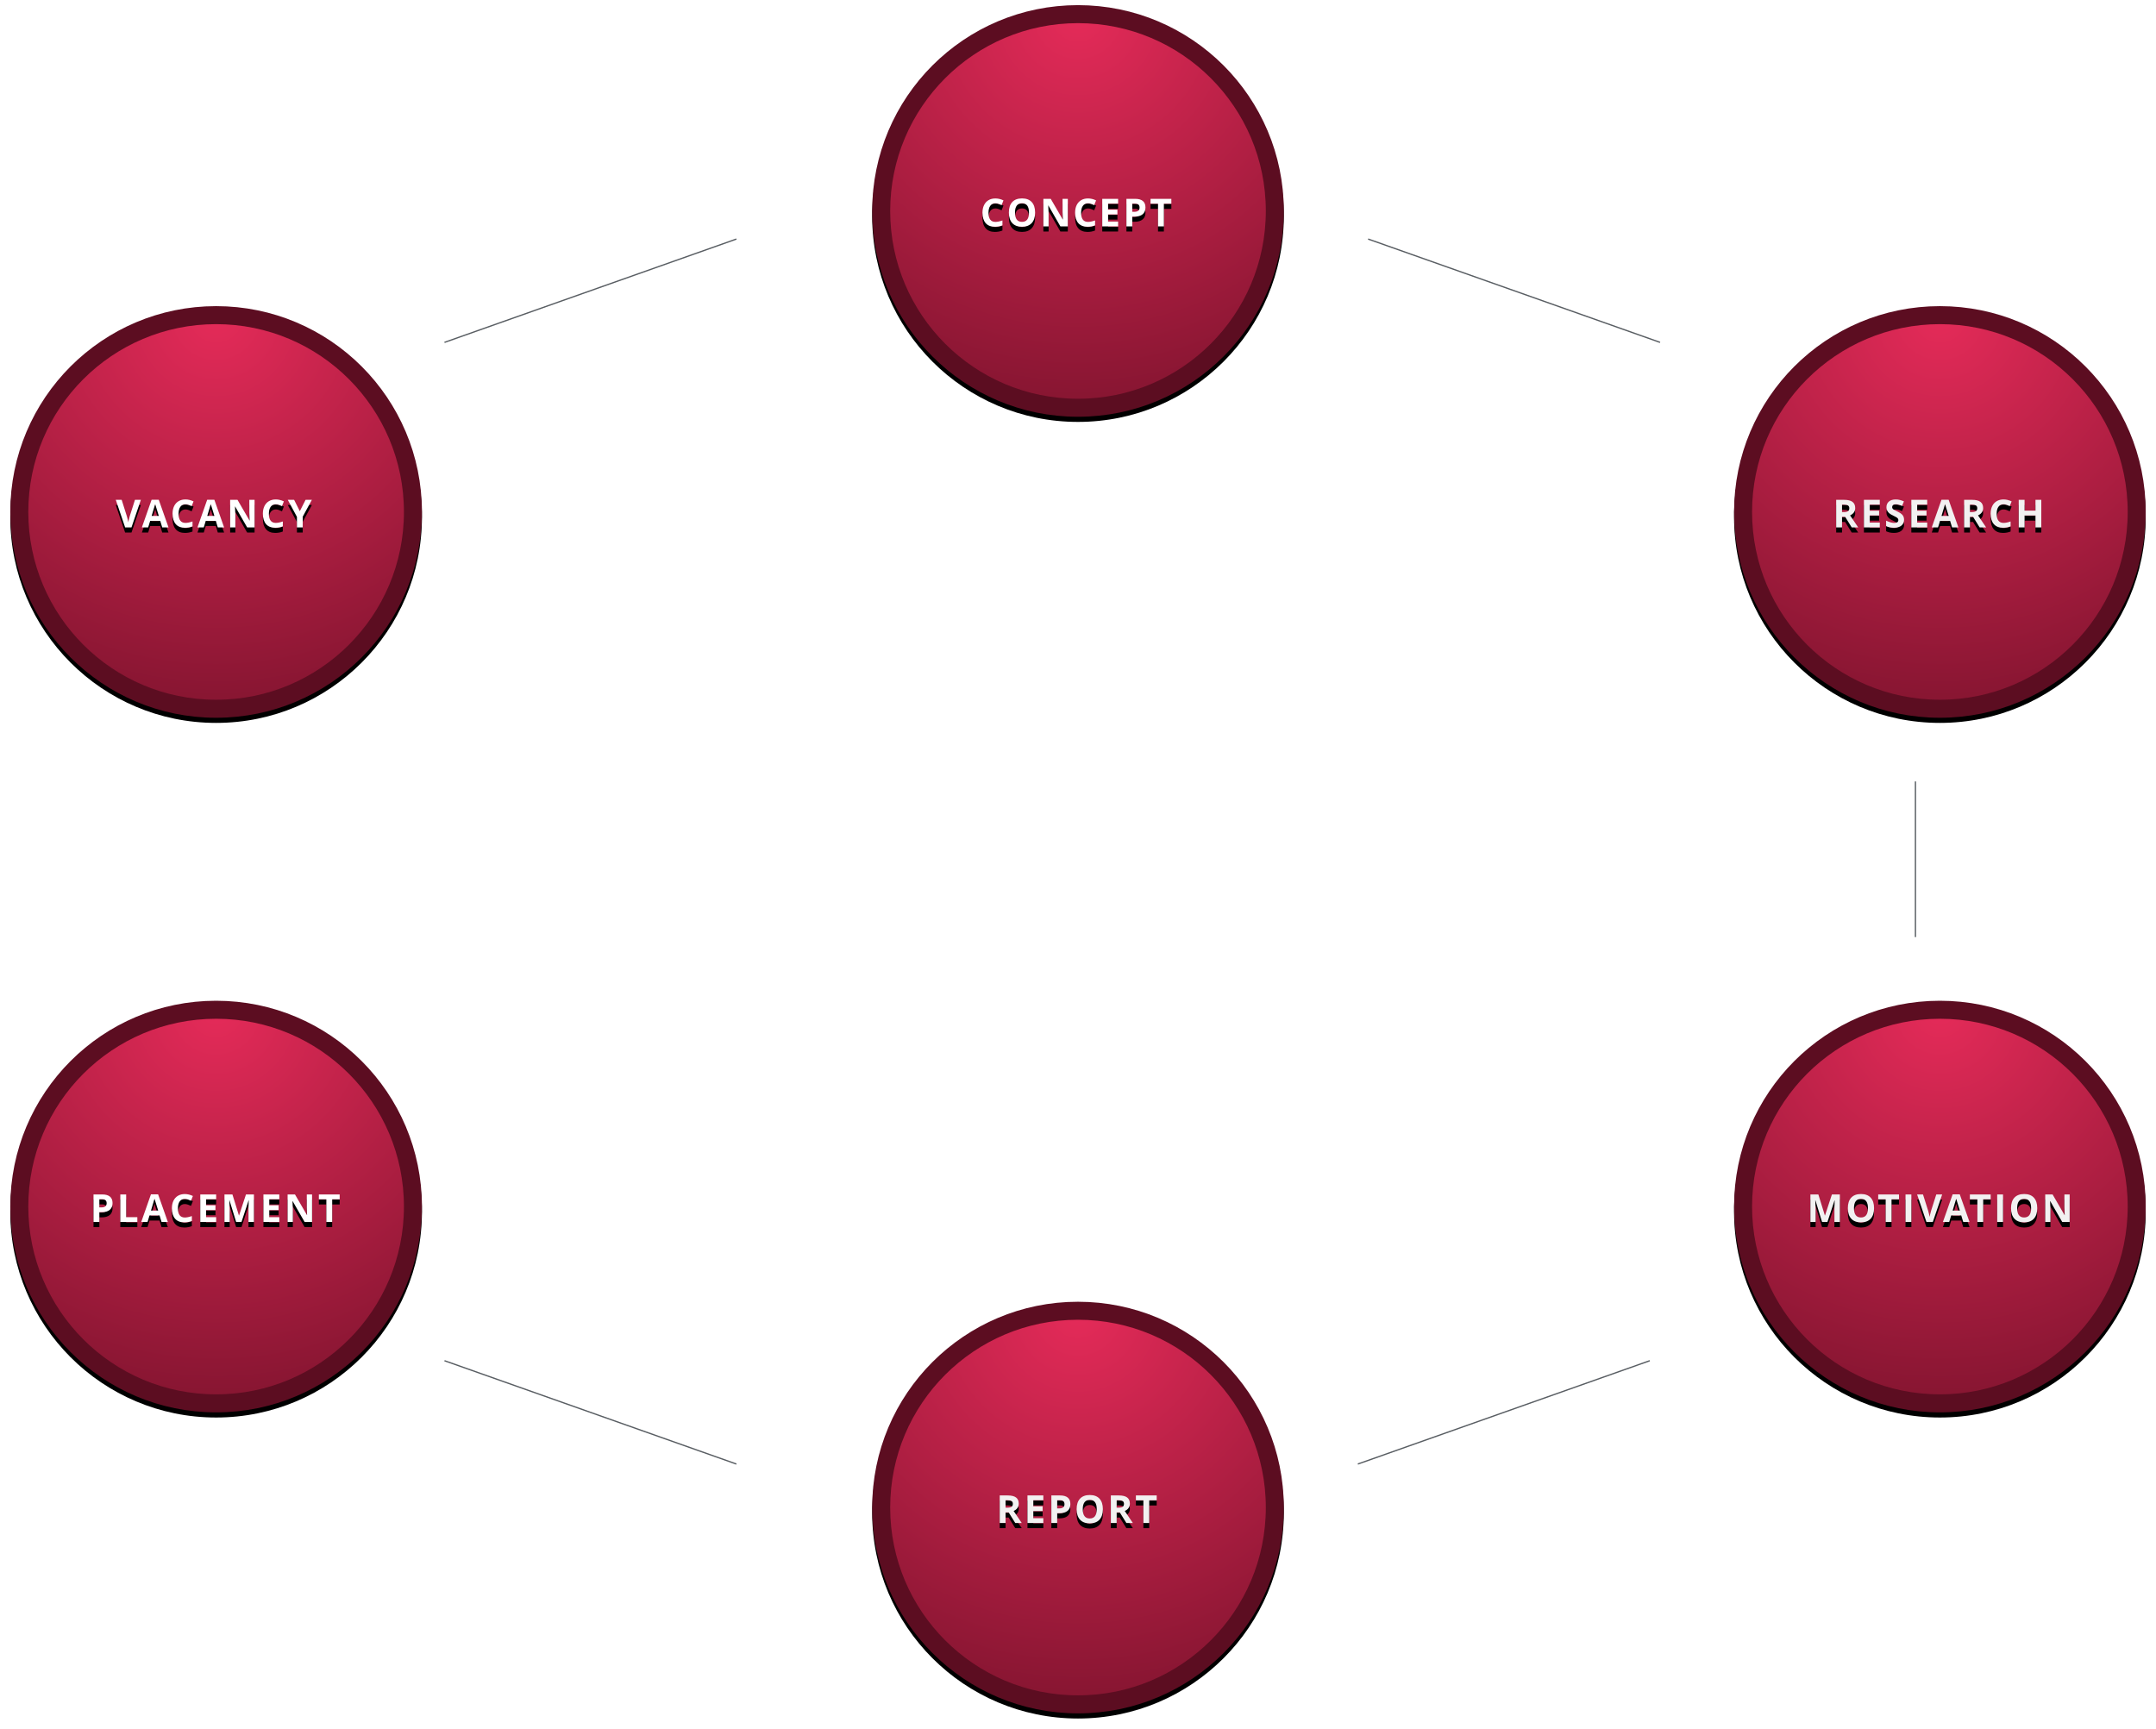 <?xml version="1.0" encoding="UTF-8"?>
<svg width="838px" height="672px" viewBox="0 0 838 672" version="1.1" xmlns="http://www.w3.org/2000/svg" xmlns:xlink="http://www.w3.org/1999/xlink">
    <!-- Generator: Sketch 55.2 (78181) - https://sketchapp.com -->
    <title>The Process</title>
    <desc>Created with Sketch.</desc>
    <defs>
        <radialGradient cx="50%" cy="0%" fx="50%" fy="0%" r="100%" id="radialGradient-1">
            <stop stop-color="#E52B59" offset="0%"></stop>
            <stop stop-color="#861531" offset="100%"></stop>
        </radialGradient>
        <circle id="path-2" cx="80" cy="80" r="80"></circle>
        <filter x="-4.4%" y="-3.1%" width="108.8%" height="108.8%" filterUnits="objectBoundingBox" id="filter-3">
            <feOffset dx="0" dy="2" in="SourceAlpha" result="shadowOffsetOuter1"></feOffset>
            <feGaussianBlur stdDeviation="2" in="shadowOffsetOuter1" result="shadowBlurOuter1"></feGaussianBlur>
            <feComposite in="shadowBlurOuter1" in2="SourceAlpha" operator="out" result="shadowBlurOuter1"></feComposite>
            <feColorMatrix values="0 0 0 0 0   0 0 0 0 0   0 0 0 0 0  0 0 0 0.5 0" type="matrix" in="shadowBlurOuter1"></feColorMatrix>
        </filter>
        <path d="M41.963,80.045 L42.695,80.045 C43.413,80.045 43.943,79.926 44.284,79.687 C44.626,79.447 44.797,79.071 44.797,78.559 C44.797,78.051 44.622,77.689 44.273,77.475 C43.924,77.26 43.383,77.152 42.651,77.152 L41.963,77.152 L41.963,80.045 Z M41.963,81.891 L41.963,86 L39.692,86 L39.692,75.292 L42.812,75.292 C44.267,75.292 45.344,75.557 46.042,76.087 C46.74,76.616 47.089,77.421 47.089,78.5 C47.089,79.13 46.916,79.69 46.569,80.181 C46.223,80.672 45.732,81.056 45.097,81.334 C46.709,83.742 47.758,85.297 48.247,86 L45.727,86 L43.171,81.891 L41.963,81.891 Z M56.644,86 L50.477,86 L50.477,75.292 L56.644,75.292 L56.644,77.152 L52.747,77.152 L52.747,79.503 L56.373,79.503 L56.373,81.364 L52.747,81.364 L52.747,84.125 L56.644,84.125 L56.644,86 Z M66.081,83.026 C66.081,83.993 65.733,84.755 65.037,85.312 C64.341,85.868 63.373,86.146 62.133,86.146 C60.99,86.146 59.98,85.932 59.101,85.502 L59.101,83.393 C59.823,83.715 60.435,83.942 60.935,84.074 C61.436,84.206 61.894,84.271 62.309,84.271 C62.807,84.271 63.189,84.176 63.455,83.986 C63.721,83.795 63.854,83.512 63.854,83.136 C63.854,82.926 63.796,82.74 63.678,82.576 C63.561,82.412 63.389,82.255 63.162,82.104 C62.935,81.952 62.472,81.71 61.774,81.378 C61.12,81.071 60.629,80.775 60.302,80.492 C59.975,80.209 59.714,79.879 59.518,79.503 C59.323,79.127 59.225,78.688 59.225,78.185 C59.225,77.238 59.546,76.493 60.188,75.951 C60.831,75.409 61.718,75.138 62.851,75.138 C63.407,75.138 63.938,75.204 64.444,75.336 C64.949,75.468 65.478,75.653 66.029,75.893 L65.297,77.658 C64.726,77.423 64.253,77.26 63.88,77.167 C63.506,77.074 63.139,77.028 62.778,77.028 C62.348,77.028 62.018,77.128 61.789,77.328 C61.559,77.528 61.445,77.79 61.445,78.112 C61.445,78.312 61.491,78.487 61.584,78.635 C61.676,78.784 61.824,78.928 62.027,79.068 C62.229,79.207 62.709,79.457 63.466,79.818 C64.467,80.297 65.153,80.777 65.524,81.258 C65.895,81.739 66.081,82.328 66.081,83.026 Z M75.071,86 L68.904,86 L68.904,75.292 L75.071,75.292 L75.071,77.152 L71.175,77.152 L71.175,79.503 L74.8,79.503 L74.8,81.364 L71.175,81.364 L71.175,84.125 L75.071,84.125 L75.071,86 Z M84.742,86 L83.966,83.451 L80.062,83.451 L79.286,86 L76.84,86 L80.619,75.248 L83.395,75.248 L87.189,86 L84.742,86 Z M83.424,81.547 C82.706,79.237 82.302,77.931 82.212,77.628 C82.122,77.326 82.057,77.086 82.018,76.911 C81.857,77.536 81.395,79.081 80.634,81.547 L83.424,81.547 Z M91.689,80.045 L92.422,80.045 C93.139,80.045 93.669,79.926 94.011,79.687 C94.353,79.447 94.524,79.071 94.524,78.559 C94.524,78.051 94.349,77.689 94,77.475 C93.651,77.26 93.11,77.152 92.378,77.152 L91.689,77.152 L91.689,80.045 Z M91.689,81.891 L91.689,86 L89.419,86 L89.419,75.292 L92.539,75.292 C93.994,75.292 95.071,75.557 95.769,76.087 C96.467,76.616 96.816,77.421 96.816,78.5 C96.816,79.13 96.643,79.69 96.296,80.181 C95.949,80.672 95.459,81.056 94.824,81.334 C96.435,83.742 97.485,85.297 97.973,86 L95.454,86 L92.898,81.891 L91.689,81.891 Z M104.752,77.028 C103.897,77.028 103.236,77.349 102.767,77.991 C102.298,78.633 102.064,79.528 102.064,80.675 C102.064,83.063 102.96,84.257 104.752,84.257 C105.504,84.257 106.414,84.069 107.484,83.693 L107.484,85.597 C106.605,85.963 105.623,86.146 104.539,86.146 C102.982,86.146 101.79,85.674 100.965,84.729 C100.14,83.784 99.727,82.428 99.727,80.661 C99.727,79.547 99.93,78.572 100.335,77.735 C100.741,76.897 101.323,76.255 102.082,75.808 C102.841,75.362 103.731,75.138 104.752,75.138 C105.792,75.138 106.837,75.39 107.887,75.893 L107.154,77.738 C106.754,77.548 106.351,77.382 105.946,77.24 C105.54,77.099 105.142,77.028 104.752,77.028 Z M119.418,86 L117.155,86 L117.155,81.378 L112.914,81.378 L112.914,86 L110.644,86 L110.644,75.292 L112.914,75.292 L112.914,79.489 L117.155,79.489 L117.155,75.292 L119.418,75.292 L119.418,86 Z" id="path-4"></path>
        <filter x="-8.8%" y="-45.4%" width="117.6%" height="227.2%" filterUnits="objectBoundingBox" id="filter-5">
            <feOffset dx="0" dy="2" in="SourceAlpha" result="shadowOffsetOuter1"></feOffset>
            <feGaussianBlur stdDeviation="2" in="shadowOffsetOuter1" result="shadowBlurOuter1"></feGaussianBlur>
            <feColorMatrix values="0 0 0 0 0   0 0 0 0 0   0 0 0 0 0  0 0 0 0.5 0" type="matrix" in="shadowBlurOuter1"></feColorMatrix>
        </filter>
        <circle id="path-6" cx="80" cy="80" r="80"></circle>
        <filter x="-4.4%" y="-3.1%" width="108.8%" height="108.8%" filterUnits="objectBoundingBox" id="filter-7">
            <feOffset dx="0" dy="2" in="SourceAlpha" result="shadowOffsetOuter1"></feOffset>
            <feGaussianBlur stdDeviation="2" in="shadowOffsetOuter1" result="shadowBlurOuter1"></feGaussianBlur>
            <feComposite in="shadowBlurOuter1" in2="SourceAlpha" operator="out" result="shadowBlurOuter1"></feComposite>
            <feColorMatrix values="0 0 0 0 0   0 0 0 0 0   0 0 0 0 0  0 0 0 0.5 0" type="matrix" in="shadowBlurOuter1"></feColorMatrix>
        </filter>
        <path d="M34.208,86 L31.63,77.599 L31.564,77.599 C31.657,79.308 31.703,80.448 31.703,81.02 L31.703,86 L29.675,86 L29.675,75.292 L32.765,75.292 L35.3,83.48 L35.344,83.48 L38.032,75.292 L41.122,75.292 L41.122,86 L39.006,86 L39.006,80.932 C39.006,80.692 39.009,80.417 39.017,80.104 C39.024,79.792 39.057,78.961 39.116,77.614 L39.05,77.614 L36.288,86 L34.208,86 Z M54.419,80.631 C54.419,82.404 53.98,83.766 53.101,84.718 C52.222,85.67 50.962,86.146 49.322,86.146 C47.681,86.146 46.421,85.67 45.542,84.718 C44.663,83.766 44.224,82.399 44.224,80.617 C44.224,78.834 44.665,77.473 45.546,76.533 C46.427,75.594 47.691,75.124 49.336,75.124 C50.982,75.124 52.24,75.597 53.112,76.544 C53.984,77.492 54.419,78.854 54.419,80.631 Z M46.604,80.631 C46.604,81.828 46.831,82.729 47.286,83.334 C47.74,83.939 48.418,84.242 49.322,84.242 C51.133,84.242 52.039,83.039 52.039,80.631 C52.039,78.219 51.138,77.013 49.336,77.013 C48.433,77.013 47.752,77.317 47.293,77.925 C46.834,78.533 46.604,79.435 46.604,80.631 Z M61.205,86 L58.934,86 L58.934,77.182 L56.027,77.182 L56.027,75.292 L64.113,75.292 L64.113,77.182 L61.205,77.182 L61.205,86 Z M66.643,86 L66.643,75.292 L68.914,75.292 L68.914,86 L66.643,86 Z M78.6,75.292 L80.892,75.292 L77.252,86 L74.776,86 L71.144,75.292 L73.436,75.292 L75.45,81.664 C75.562,82.04 75.678,82.478 75.798,82.979 C75.918,83.479 75.992,83.827 76.021,84.022 C76.075,83.573 76.258,82.787 76.571,81.664 L78.6,75.292 Z M89.077,86 L88.3,83.451 L84.396,83.451 L83.62,86 L81.174,86 L84.953,75.248 L87.729,75.248 L91.523,86 L89.077,86 Z M87.758,81.547 C87.041,79.237 86.636,77.931 86.546,77.628 C86.456,77.326 86.391,77.086 86.352,76.911 C86.191,77.536 85.729,79.081 84.968,81.547 L87.758,81.547 Z M96.836,86 L94.566,86 L94.566,77.182 L91.658,77.182 L91.658,75.292 L99.744,75.292 L99.744,77.182 L96.836,77.182 L96.836,86 Z M102.274,86 L102.274,75.292 L104.545,75.292 L104.545,86 L102.274,86 Z M117.842,80.631 C117.842,82.404 117.402,83.766 116.524,84.718 C115.645,85.67 114.385,86.146 112.744,86.146 C111.104,86.146 109.844,85.67 108.965,84.718 C108.086,83.766 107.647,82.399 107.647,80.617 C107.647,78.834 108.087,77.473 108.969,76.533 C109.85,75.594 111.113,75.124 112.759,75.124 C114.404,75.124 115.663,75.597 116.535,76.544 C117.406,77.492 117.842,78.854 117.842,80.631 Z M110.027,80.631 C110.027,81.828 110.254,82.729 110.708,83.334 C111.162,83.939 111.841,84.242 112.744,84.242 C114.556,84.242 115.462,83.039 115.462,80.631 C115.462,78.219 114.561,77.013 112.759,77.013 C111.856,77.013 111.174,77.317 110.715,77.925 C110.256,78.533 110.027,79.435 110.027,80.631 Z M130.443,86 L127.557,86 L122.899,77.899 L122.833,77.899 C122.926,79.33 122.972,80.351 122.972,80.961 L122.972,86 L120.943,86 L120.943,75.292 L123.807,75.292 L128.458,83.312 L128.509,83.312 C128.436,81.92 128.4,80.937 128.4,80.36 L128.4,75.292 L130.443,75.292 L130.443,86 Z" id="path-8"></path>
        <filter x="-6.9%" y="-45.4%" width="113.9%" height="227.0%" filterUnits="objectBoundingBox" id="filter-9">
            <feOffset dx="0" dy="2" in="SourceAlpha" result="shadowOffsetOuter1"></feOffset>
            <feGaussianBlur stdDeviation="2" in="shadowOffsetOuter1" result="shadowBlurOuter1"></feGaussianBlur>
            <feColorMatrix values="0 0 0 0 0   0 0 0 0 0   0 0 0 0 0  0 0 0 0.5 0" type="matrix" in="shadowBlurOuter1"></feColorMatrix>
        </filter>
        <circle id="path-10" cx="80" cy="80" r="80"></circle>
        <filter x="-4.4%" y="-3.1%" width="108.8%" height="108.8%" filterUnits="objectBoundingBox" id="filter-11">
            <feOffset dx="0" dy="2" in="SourceAlpha" result="shadowOffsetOuter1"></feOffset>
            <feGaussianBlur stdDeviation="2" in="shadowOffsetOuter1" result="shadowBlurOuter1"></feGaussianBlur>
            <feComposite in="shadowBlurOuter1" in2="SourceAlpha" operator="out" result="shadowBlurOuter1"></feComposite>
            <feColorMatrix values="0 0 0 0 0   0 0 0 0 0   0 0 0 0 0  0 0 0 0.5 0" type="matrix" in="shadowBlurOuter1"></feColorMatrix>
        </filter>
        <path d="M48.456,75.292 L50.749,75.292 L47.108,86 L44.633,86 L41,75.292 L43.292,75.292 L45.307,81.664 C45.419,82.04 45.535,82.478 45.655,82.979 C45.774,83.479 45.849,83.827 45.878,84.022 C45.932,83.573 46.115,82.787 46.427,81.664 L48.456,75.292 Z M59.051,86 L58.274,83.451 L54.371,83.451 L53.594,86 L51.148,86 L54.927,75.248 L57.703,75.248 L61.497,86 L59.051,86 Z M57.732,81.547 C57.015,79.237 56.611,77.931 56.52,77.628 C56.43,77.326 56.365,77.086 56.326,76.911 C56.165,77.536 55.704,79.081 54.942,81.547 L57.732,81.547 Z M68.093,77.028 C67.238,77.028 66.577,77.349 66.108,77.991 C65.639,78.633 65.405,79.528 65.405,80.675 C65.405,83.063 66.301,84.257 68.093,84.257 C68.845,84.257 69.755,84.069 70.825,83.693 L70.825,85.597 C69.946,85.963 68.964,86.146 67.88,86.146 C66.323,86.146 65.131,85.674 64.306,84.729 C63.481,83.784 63.068,82.428 63.068,80.661 C63.068,79.547 63.271,78.572 63.676,77.735 C64.082,76.897 64.664,76.255 65.423,75.808 C66.182,75.362 67.072,75.138 68.093,75.138 C69.133,75.138 70.178,75.39 71.228,75.893 L70.495,77.738 C70.095,77.548 69.692,77.382 69.287,77.24 C68.881,77.099 68.483,77.028 68.093,77.028 Z M80.658,86 L79.881,83.451 L75.978,83.451 L75.201,86 L72.755,86 L76.534,75.248 L79.31,75.248 L83.104,86 L80.658,86 Z M79.339,81.547 C78.622,79.237 78.218,77.931 78.127,77.628 C78.037,77.326 77.972,77.086 77.933,76.911 C77.772,77.536 77.311,79.081 76.549,81.547 L79.339,81.547 Z M94.951,86 L92.065,86 L87.407,77.899 L87.341,77.899 C87.434,79.33 87.48,80.351 87.48,80.961 L87.48,86 L85.452,86 L85.452,75.292 L88.315,75.292 L92.966,83.312 L93.018,83.312 C92.944,81.92 92.908,80.937 92.908,80.36 L92.908,75.292 L94.951,75.292 L94.951,86 Z M103.195,77.028 C102.34,77.028 101.679,77.349 101.21,77.991 C100.741,78.633 100.507,79.528 100.507,80.675 C100.507,83.063 101.403,84.257 103.195,84.257 C103.947,84.257 104.857,84.069 105.927,83.693 L105.927,85.597 C105.048,85.963 104.066,86.146 102.982,86.146 C101.425,86.146 100.233,85.674 99.408,84.729 C98.583,83.784 98.17,82.428 98.17,80.661 C98.17,79.547 98.373,78.572 98.778,77.735 C99.184,76.897 99.766,76.255 100.525,75.808 C101.284,75.362 102.174,75.138 103.195,75.138 C104.235,75.138 105.28,75.39 106.33,75.893 L105.597,77.738 C105.197,77.548 104.794,77.382 104.389,77.24 C103.983,77.099 103.585,77.028 103.195,77.028 Z M112.537,79.701 L114.771,75.292 L117.217,75.292 L113.665,81.833 L113.665,86 L111.409,86 L111.409,81.906 L107.857,75.292 L110.318,75.292 L112.537,79.701 Z" id="path-12"></path>
        <filter x="-9.2%" y="-45.4%" width="118.4%" height="227.2%" filterUnits="objectBoundingBox" id="filter-13">
            <feOffset dx="0" dy="2" in="SourceAlpha" result="shadowOffsetOuter1"></feOffset>
            <feGaussianBlur stdDeviation="2" in="shadowOffsetOuter1" result="shadowBlurOuter1"></feGaussianBlur>
            <feColorMatrix values="0 0 0 0 0   0 0 0 0 0   0 0 0 0 0  0 0 0 0.5 0" type="matrix" in="shadowBlurOuter1"></feColorMatrix>
        </filter>
        <circle id="path-14" cx="80" cy="80" r="80"></circle>
        <filter x="-4.4%" y="-3.1%" width="108.8%" height="108.8%" filterUnits="objectBoundingBox" id="filter-15">
            <feOffset dx="0" dy="2" in="SourceAlpha" result="shadowOffsetOuter1"></feOffset>
            <feGaussianBlur stdDeviation="2" in="shadowOffsetOuter1" result="shadowBlurOuter1"></feGaussianBlur>
            <feComposite in="shadowBlurOuter1" in2="SourceAlpha" operator="out" result="shadowBlurOuter1"></feComposite>
            <feColorMatrix values="0 0 0 0 0   0 0 0 0 0   0 0 0 0 0  0 0 0 0.5 0" type="matrix" in="shadowBlurOuter1"></feColorMatrix>
        </filter>
        <path d="M47.896,77.028 C47.041,77.028 46.38,77.349 45.911,77.991 C45.442,78.633 45.208,79.528 45.208,80.675 C45.208,83.063 46.104,84.257 47.896,84.257 C48.648,84.257 49.559,84.069 50.628,83.693 L50.628,85.597 C49.749,85.963 48.768,86.146 47.684,86.146 C46.126,86.146 44.935,85.674 44.109,84.729 C43.284,83.784 42.872,82.428 42.872,80.661 C42.872,79.547 43.074,78.572 43.479,77.735 C43.885,76.897 44.467,76.255 45.226,75.808 C45.986,75.362 46.875,75.138 47.896,75.138 C48.936,75.138 49.981,75.39 51.031,75.893 L50.298,77.738 C49.898,77.548 49.495,77.382 49.09,77.24 C48.685,77.099 48.287,77.028 47.896,77.028 Z M83.896,77.028 C83.041,77.028 82.38,77.349 81.911,77.991 C81.442,78.633 81.208,79.528 81.208,80.675 C81.208,83.063 82.104,84.257 83.896,84.257 C84.648,84.257 85.559,84.069 86.628,83.693 L86.628,85.597 C85.749,85.963 84.768,86.146 83.684,86.146 C82.126,86.146 80.935,85.674 80.109,84.729 C79.284,83.784 78.872,82.428 78.872,80.661 C78.872,79.547 79.074,78.572 79.479,77.735 C79.885,76.897 80.467,76.255 81.226,75.808 C81.986,75.362 82.875,75.138 83.896,75.138 C84.936,75.138 85.981,75.39 87.031,75.893 L86.298,77.738 C85.898,77.548 85.495,77.382 85.09,77.24 C84.685,77.099 84.287,77.028 83.896,77.028 Z M63.325,80.631 C63.325,82.404 62.885,83.766 62.006,84.718 C61.127,85.67 59.868,86.146 58.227,86.146 C56.586,86.146 55.327,85.67 54.448,84.718 C53.569,83.766 53.129,82.399 53.129,80.617 C53.129,78.834 53.57,77.473 54.451,76.533 C55.333,75.594 56.596,75.124 58.242,75.124 C59.887,75.124 61.146,75.597 62.017,76.544 C62.889,77.492 63.325,78.854 63.325,80.631 Z M55.51,80.631 C55.51,81.828 55.737,82.729 56.191,83.334 C56.645,83.939 57.324,84.242 58.227,84.242 C60.039,84.242 60.944,83.039 60.944,80.631 C60.944,78.219 60.043,77.013 58.242,77.013 C57.338,77.013 56.657,77.317 56.198,77.925 C55.739,78.533 55.51,79.435 55.51,80.631 Z M76.043,86 L73.158,86 L68.5,77.899 L68.434,77.899 C68.526,79.33 68.573,80.351 68.573,80.961 L68.573,86 L66.544,86 L66.544,75.292 L69.408,75.292 L74.059,83.312 L74.11,83.312 C74.037,81.92 74,80.937 74,80.36 L74,75.292 L76.043,75.292 L76.043,86 Z M95.592,86 L89.425,86 L89.425,75.292 L95.592,75.292 L95.592,77.152 L91.696,77.152 L91.696,79.503 L95.321,79.503 L95.321,81.364 L91.696,81.364 L91.696,84.125 L95.592,84.125 L95.592,86 Z M101.097,80.331 L101.844,80.331 C102.542,80.331 103.064,80.193 103.411,79.917 C103.758,79.641 103.931,79.24 103.931,78.712 C103.931,78.18 103.786,77.787 103.495,77.533 C103.205,77.279 102.75,77.152 102.129,77.152 L101.097,77.152 L101.097,80.331 Z M106.224,78.632 C106.224,79.784 105.864,80.666 105.143,81.276 C104.423,81.886 103.399,82.191 102.071,82.191 L101.097,82.191 L101.097,86 L98.826,86 L98.826,75.292 L102.247,75.292 C103.545,75.292 104.533,75.572 105.209,76.131 C105.886,76.69 106.224,77.523 106.224,78.632 Z M113.376,86 L111.105,86 L111.105,77.182 L108.198,77.182 L108.198,75.292 L116.284,75.292 L116.284,77.182 L113.376,77.182 L113.376,86 Z" id="path-16"></path>
        <filter x="-9.5%" y="-45.4%" width="119.1%" height="227.0%" filterUnits="objectBoundingBox" id="filter-17">
            <feOffset dx="0" dy="2" in="SourceAlpha" result="shadowOffsetOuter1"></feOffset>
            <feGaussianBlur stdDeviation="2" in="shadowOffsetOuter1" result="shadowBlurOuter1"></feGaussianBlur>
            <feColorMatrix values="0 0 0 0 0   0 0 0 0 0   0 0 0 0 0  0 0 0 0.5 0" type="matrix" in="shadowBlurOuter1"></feColorMatrix>
        </filter>
        <circle id="path-18" cx="80" cy="80" r="80"></circle>
        <filter x="-4.4%" y="-3.1%" width="108.8%" height="108.8%" filterUnits="objectBoundingBox" id="filter-19">
            <feOffset dx="0" dy="2" in="SourceAlpha" result="shadowOffsetOuter1"></feOffset>
            <feGaussianBlur stdDeviation="2" in="shadowOffsetOuter1" result="shadowBlurOuter1"></feGaussianBlur>
            <feComposite in="shadowBlurOuter1" in2="SourceAlpha" operator="out" result="shadowBlurOuter1"></feComposite>
            <feColorMatrix values="0 0 0 0 0   0 0 0 0 0   0 0 0 0 0  0 0 0 0.5 0" type="matrix" in="shadowBlurOuter1"></feColorMatrix>
        </filter>
        <path d="M51.846,80.045 L52.579,80.045 C53.297,80.045 53.826,79.926 54.168,79.687 C54.51,79.447 54.681,79.071 54.681,78.559 C54.681,78.051 54.506,77.689 54.157,77.475 C53.808,77.26 53.267,77.152 52.535,77.152 L51.846,77.152 L51.846,80.045 Z M51.846,81.891 L51.846,86 L49.576,86 L49.576,75.292 L52.696,75.292 C54.151,75.292 55.228,75.557 55.926,76.087 C56.624,76.616 56.973,77.421 56.973,78.5 C56.973,79.13 56.8,79.69 56.453,80.181 C56.107,80.672 55.616,81.056 54.981,81.334 C56.592,83.742 57.642,85.297 58.131,86 L55.611,86 L53.055,81.891 L51.846,81.891 Z M66.528,86 L60.361,86 L60.361,75.292 L66.528,75.292 L66.528,77.152 L62.631,77.152 L62.631,79.503 L66.257,79.503 L66.257,81.364 L62.631,81.364 L62.631,84.125 L66.528,84.125 L66.528,86 Z M71.914,80.331 L72.661,80.331 C73.36,80.331 73.882,80.193 74.229,79.917 C74.575,79.641 74.749,79.24 74.749,78.712 C74.749,78.18 74.603,77.787 74.313,77.533 C74.022,77.279 73.567,77.152 72.947,77.152 L71.914,77.152 L71.914,80.331 Z M77.041,78.632 C77.041,79.784 76.681,80.666 75.961,81.276 C75.241,81.886 74.217,82.191 72.888,82.191 L71.914,82.191 L71.914,86 L69.644,86 L69.644,75.292 L73.064,75.292 C74.363,75.292 75.351,75.572 76.027,76.131 C76.703,76.69 77.041,77.523 77.041,78.632 Z M89.664,80.631 C89.664,82.404 89.225,83.766 88.346,84.718 C87.467,85.67 86.207,86.146 84.567,86.146 C82.926,86.146 81.666,85.67 80.787,84.718 C79.908,83.766 79.469,82.399 79.469,80.617 C79.469,78.834 79.91,77.473 80.791,76.533 C81.672,75.594 82.936,75.124 84.581,75.124 C86.227,75.124 87.485,75.597 88.357,76.544 C89.229,77.492 89.664,78.854 89.664,80.631 Z M81.849,80.631 C81.849,81.828 82.076,82.729 82.531,83.334 C82.985,83.939 83.663,84.242 84.567,84.242 C86.378,84.242 87.284,83.039 87.284,80.631 C87.284,78.219 86.383,77.013 84.581,77.013 C83.678,77.013 82.997,77.317 82.538,77.925 C82.079,78.533 81.849,79.435 81.849,80.631 Z M95.036,80.045 L95.769,80.045 C96.487,80.045 97.016,79.926 97.358,79.687 C97.7,79.447 97.871,79.071 97.871,78.559 C97.871,78.051 97.696,77.689 97.347,77.475 C96.998,77.26 96.457,77.152 95.725,77.152 L95.036,77.152 L95.036,80.045 Z M95.036,81.891 L95.036,86 L92.766,86 L92.766,75.292 L95.886,75.292 C97.341,75.292 98.418,75.557 99.116,76.087 C99.814,76.616 100.163,77.421 100.163,78.5 C100.163,79.13 99.99,79.69 99.643,80.181 C99.297,80.672 98.806,81.056 98.171,81.334 C99.783,83.742 100.832,85.297 101.321,86 L98.801,86 L96.245,81.891 L95.036,81.891 Z M107.681,86 L105.411,86 L105.411,77.182 L102.503,77.182 L102.503,75.292 L110.589,75.292 L110.589,77.182 L107.681,77.182 L107.681,86 Z" id="path-20"></path>
        <filter x="-11.5%" y="-45.4%" width="122.9%" height="227.0%" filterUnits="objectBoundingBox" id="filter-21">
            <feOffset dx="0" dy="2" in="SourceAlpha" result="shadowOffsetOuter1"></feOffset>
            <feGaussianBlur stdDeviation="2" in="shadowOffsetOuter1" result="shadowBlurOuter1"></feGaussianBlur>
            <feColorMatrix values="0 0 0 0 0   0 0 0 0 0   0 0 0 0 0  0 0 0 0.5 0" type="matrix" in="shadowBlurOuter1"></feColorMatrix>
        </filter>
        <circle id="path-22" cx="80" cy="80" r="80"></circle>
        <filter x="-4.4%" y="-3.1%" width="108.8%" height="108.8%" filterUnits="objectBoundingBox" id="filter-23">
            <feOffset dx="0" dy="2" in="SourceAlpha" result="shadowOffsetOuter1"></feOffset>
            <feGaussianBlur stdDeviation="2" in="shadowOffsetOuter1" result="shadowBlurOuter1"></feGaussianBlur>
            <feComposite in="shadowBlurOuter1" in2="SourceAlpha" operator="out" result="shadowBlurOuter1"></feComposite>
            <feColorMatrix values="0 0 0 0 0   0 0 0 0 0   0 0 0 0 0  0 0 0 0.5 0" type="matrix" in="shadowBlurOuter1"></feColorMatrix>
        </filter>
        <path d="M34.618,80.331 L35.365,80.331 C36.063,80.331 36.586,80.193 36.933,79.917 C37.279,79.641 37.453,79.24 37.453,78.712 C37.453,78.18 37.307,77.787 37.017,77.533 C36.726,77.279 36.271,77.152 35.651,77.152 L34.618,77.152 L34.618,80.331 Z M39.745,78.632 C39.745,79.784 39.385,80.666 38.665,81.276 C37.945,81.886 36.92,82.191 35.592,82.191 L34.618,82.191 L34.618,86 L32.348,86 L32.348,75.292 L35.768,75.292 C37.067,75.292 38.054,75.572 38.731,76.131 C39.407,76.69 39.745,77.523 39.745,78.632 Z M42.767,86 L42.767,75.292 L45.037,75.292 L45.037,84.125 L49.38,84.125 L49.38,86 L42.767,86 Z M58.796,86 L58.02,83.451 L54.116,83.451 L53.339,86 L50.893,86 L54.672,75.248 L57.448,75.248 L61.242,86 L58.796,86 Z M57.478,81.547 C56.76,79.237 56.356,77.931 56.265,77.628 C56.175,77.326 56.11,77.086 56.071,76.911 C55.91,77.536 55.449,79.081 54.687,81.547 L57.478,81.547 Z M67.838,77.028 C66.983,77.028 66.322,77.349 65.853,77.991 C65.384,78.633 65.15,79.528 65.15,80.675 C65.15,83.063 66.046,84.257 67.838,84.257 C68.59,84.257 69.5,84.069 70.57,83.693 L70.57,85.597 C69.691,85.963 68.709,86.146 67.625,86.146 C66.068,86.146 64.876,85.674 64.051,84.729 C63.226,83.784 62.813,82.428 62.813,80.661 C62.813,79.547 63.016,78.572 63.421,77.735 C63.827,76.897 64.409,76.255 65.168,75.808 C65.927,75.362 66.817,75.138 67.838,75.138 C68.878,75.138 69.923,75.39 70.973,75.893 L70.24,77.738 C69.84,77.548 69.437,77.382 69.032,77.24 C68.626,77.099 68.229,77.028 67.838,77.028 Z M80.015,86 L73.848,86 L73.848,75.292 L80.015,75.292 L80.015,77.152 L76.118,77.152 L76.118,79.503 L79.744,79.503 L79.744,81.364 L76.118,81.364 L76.118,84.125 L80.015,84.125 L80.015,86 Z M87.782,86 L85.204,77.599 L85.138,77.599 C85.231,79.308 85.277,80.448 85.277,81.02 L85.277,86 L83.249,86 L83.249,75.292 L86.339,75.292 L88.874,83.48 L88.917,83.48 L91.605,75.292 L94.696,75.292 L94.696,86 L92.58,86 L92.58,80.932 C92.58,80.692 92.583,80.417 92.591,80.104 C92.598,79.792 92.631,78.961 92.689,77.614 L92.624,77.614 L89.862,86 L87.782,86 Z M104.559,86 L98.392,86 L98.392,75.292 L104.559,75.292 L104.559,77.152 L100.662,77.152 L100.662,79.503 L104.288,79.503 L104.288,81.364 L100.662,81.364 L100.662,84.125 L104.559,84.125 L104.559,86 Z M117.292,86 L114.406,86 L109.748,77.899 L109.682,77.899 C109.775,79.33 109.821,80.351 109.821,80.961 L109.821,86 L107.792,86 L107.792,75.292 L110.656,75.292 L115.307,83.312 L115.358,83.312 C115.285,81.92 115.249,80.937 115.249,80.36 L115.249,75.292 L117.292,75.292 L117.292,86 Z M125.118,86 L122.848,86 L122.848,77.182 L119.94,77.182 L119.94,75.292 L128.026,75.292 L128.026,77.182 L125.118,77.182 L125.118,86 Z" id="path-24"></path>
        <filter x="-7.3%" y="-45.4%" width="114.6%" height="227.2%" filterUnits="objectBoundingBox" id="filter-25">
            <feOffset dx="0" dy="2" in="SourceAlpha" result="shadowOffsetOuter1"></feOffset>
            <feGaussianBlur stdDeviation="2" in="shadowOffsetOuter1" result="shadowBlurOuter1"></feGaussianBlur>
            <feColorMatrix values="0 0 0 0 0   0 0 0 0 0   0 0 0 0 0  0 0 0 0.5 0" type="matrix" in="shadowBlurOuter1"></feColorMatrix>
        </filter>
    </defs>
    <g id="ARCESSA_UI/UX" stroke="none" stroke-width="1" fill="none" fill-rule="evenodd">
        <g id="Artboard" transform="translate(-1338, -2050)">
            <g id="The-Process" transform="translate(1342, 2052)">
                <path d="M169,131 L282,91" id="Line-3" stroke="#595E63" stroke-width="0.5" stroke-linecap="square"></path>
                <path d="M528,131 L641,91" id="Line-3-Copy-2" stroke="#595E63" stroke-width="0.5" stroke-linecap="square" transform="translate(584.5, 111) scale(-1, 1) translate(-584.5, -111) "></path>
                <path d="M169,567 L282,527" id="Line-3" stroke="#595E63" stroke-width="0.5" stroke-linecap="square" transform="translate(225.5, 547) scale(1, -1) translate(-225.5, -547) "></path>
                <path d="M524,567 L637,527" id="Line-3-Copy-2" stroke="#595E63" stroke-width="0.5" stroke-linecap="square" transform="translate(580.5, 547) scale(-1, -1) translate(-580.5, -547) "></path>
                <path d="M740.5,362 L740.5,302" id="Line-3-Copy-3" stroke="#595E63" stroke-width="0.5" stroke-linecap="square" transform="translate(740.5, 332) scale(-1, -1) translate(-740.5, -332) "></path>
                <g id="Group-16-Copy-2" transform="translate(670, 117)">
                    <g id="Oval">
                        <use fill="black" fill-opacity="1" filter="url(#filter-3)" xlink:href="#path-2"></use>
                        <circle stroke="#5C0D21" stroke-width="7" stroke-linejoin="square" fill="url(#radialGradient-1)" fill-rule="evenodd" cx="80" cy="80" r="76.5"></circle>
                    </g>
                    <g id="RESEARCH" fill-rule="nonzero">
                        <use fill="black" fill-opacity="1" filter="url(#filter-5)" xlink:href="#path-4"></use>
                        <use fill="#F2F1F1" xlink:href="#path-4"></use>
                    </g>
                </g>
                <g id="Group-16-Copy-3" transform="translate(670, 387)">
                    <g id="Oval">
                        <use fill="black" fill-opacity="1" filter="url(#filter-7)" xlink:href="#path-6"></use>
                        <circle stroke="#5C0D21" stroke-width="7" stroke-linejoin="square" fill="url(#radialGradient-1)" fill-rule="evenodd" cx="80" cy="80" r="76.5"></circle>
                    </g>
                    <g id="MOTIVATION" fill-rule="nonzero">
                        <use fill="black" fill-opacity="1" filter="url(#filter-9)" xlink:href="#path-8"></use>
                        <use fill="#F2F1F1" xlink:href="#path-8"></use>
                    </g>
                </g>
                <g id="Group-16" transform="translate(0, 117)">
                    <g id="Oval">
                        <use fill="black" fill-opacity="1" filter="url(#filter-11)" xlink:href="#path-10"></use>
                        <circle stroke="#5C0D21" stroke-width="7" stroke-linejoin="square" fill="url(#radialGradient-1)" fill-rule="evenodd" cx="80" cy="80" r="76.5"></circle>
                    </g>
                    <g id="VACANCY" fill-rule="nonzero">
                        <use fill="black" fill-opacity="1" filter="url(#filter-13)" xlink:href="#path-12"></use>
                        <use fill="#FFFFFF" xlink:href="#path-12"></use>
                    </g>
                </g>
                <g id="Group-16-Copy" transform="translate(335, 0)">
                    <g id="Oval">
                        <use fill="black" fill-opacity="1" filter="url(#filter-15)" xlink:href="#path-14"></use>
                        <circle stroke="#5C0D21" stroke-width="7" stroke-linejoin="square" fill="url(#radialGradient-1)" fill-rule="evenodd" cx="80" cy="80" r="76.5"></circle>
                    </g>
                    <g id="CONZEPT" fill-rule="nonzero">
                        <use fill="black" fill-opacity="1" filter="url(#filter-17)" xlink:href="#path-16"></use>
                        <use fill="#FFFFFF" xlink:href="#path-16"></use>
                    </g>
                </g>
                <g id="Group-16-Copy-4" transform="translate(335, 504)">
                    <g id="Oval">
                        <use fill="black" fill-opacity="1" filter="url(#filter-19)" xlink:href="#path-18"></use>
                        <circle stroke="#5C0D21" stroke-width="7" stroke-linejoin="square" fill="url(#radialGradient-1)" fill-rule="evenodd" cx="80" cy="80" r="76.5"></circle>
                    </g>
                    <g id="REPORT" fill-rule="nonzero">
                        <use fill="black" fill-opacity="1" filter="url(#filter-21)" xlink:href="#path-20"></use>
                        <use fill="#F2F1F1" xlink:href="#path-20"></use>
                    </g>
                </g>
                <g id="Group-16-Copy-5" transform="translate(0, 387)">
                    <g id="Oval">
                        <use fill="black" fill-opacity="1" filter="url(#filter-23)" xlink:href="#path-22"></use>
                        <circle stroke="#5C0D21" stroke-width="7" stroke-linejoin="square" fill="url(#radialGradient-1)" fill-rule="evenodd" cx="80" cy="80" r="76.5"></circle>
                    </g>
                    <g id="PLACEMENT" fill-rule="nonzero">
                        <use fill="black" fill-opacity="1" filter="url(#filter-25)" xlink:href="#path-24"></use>
                        <use fill="#FFFFFF" xlink:href="#path-24"></use>
                    </g>
                </g>
            </g>
        </g>
    </g>
</svg>